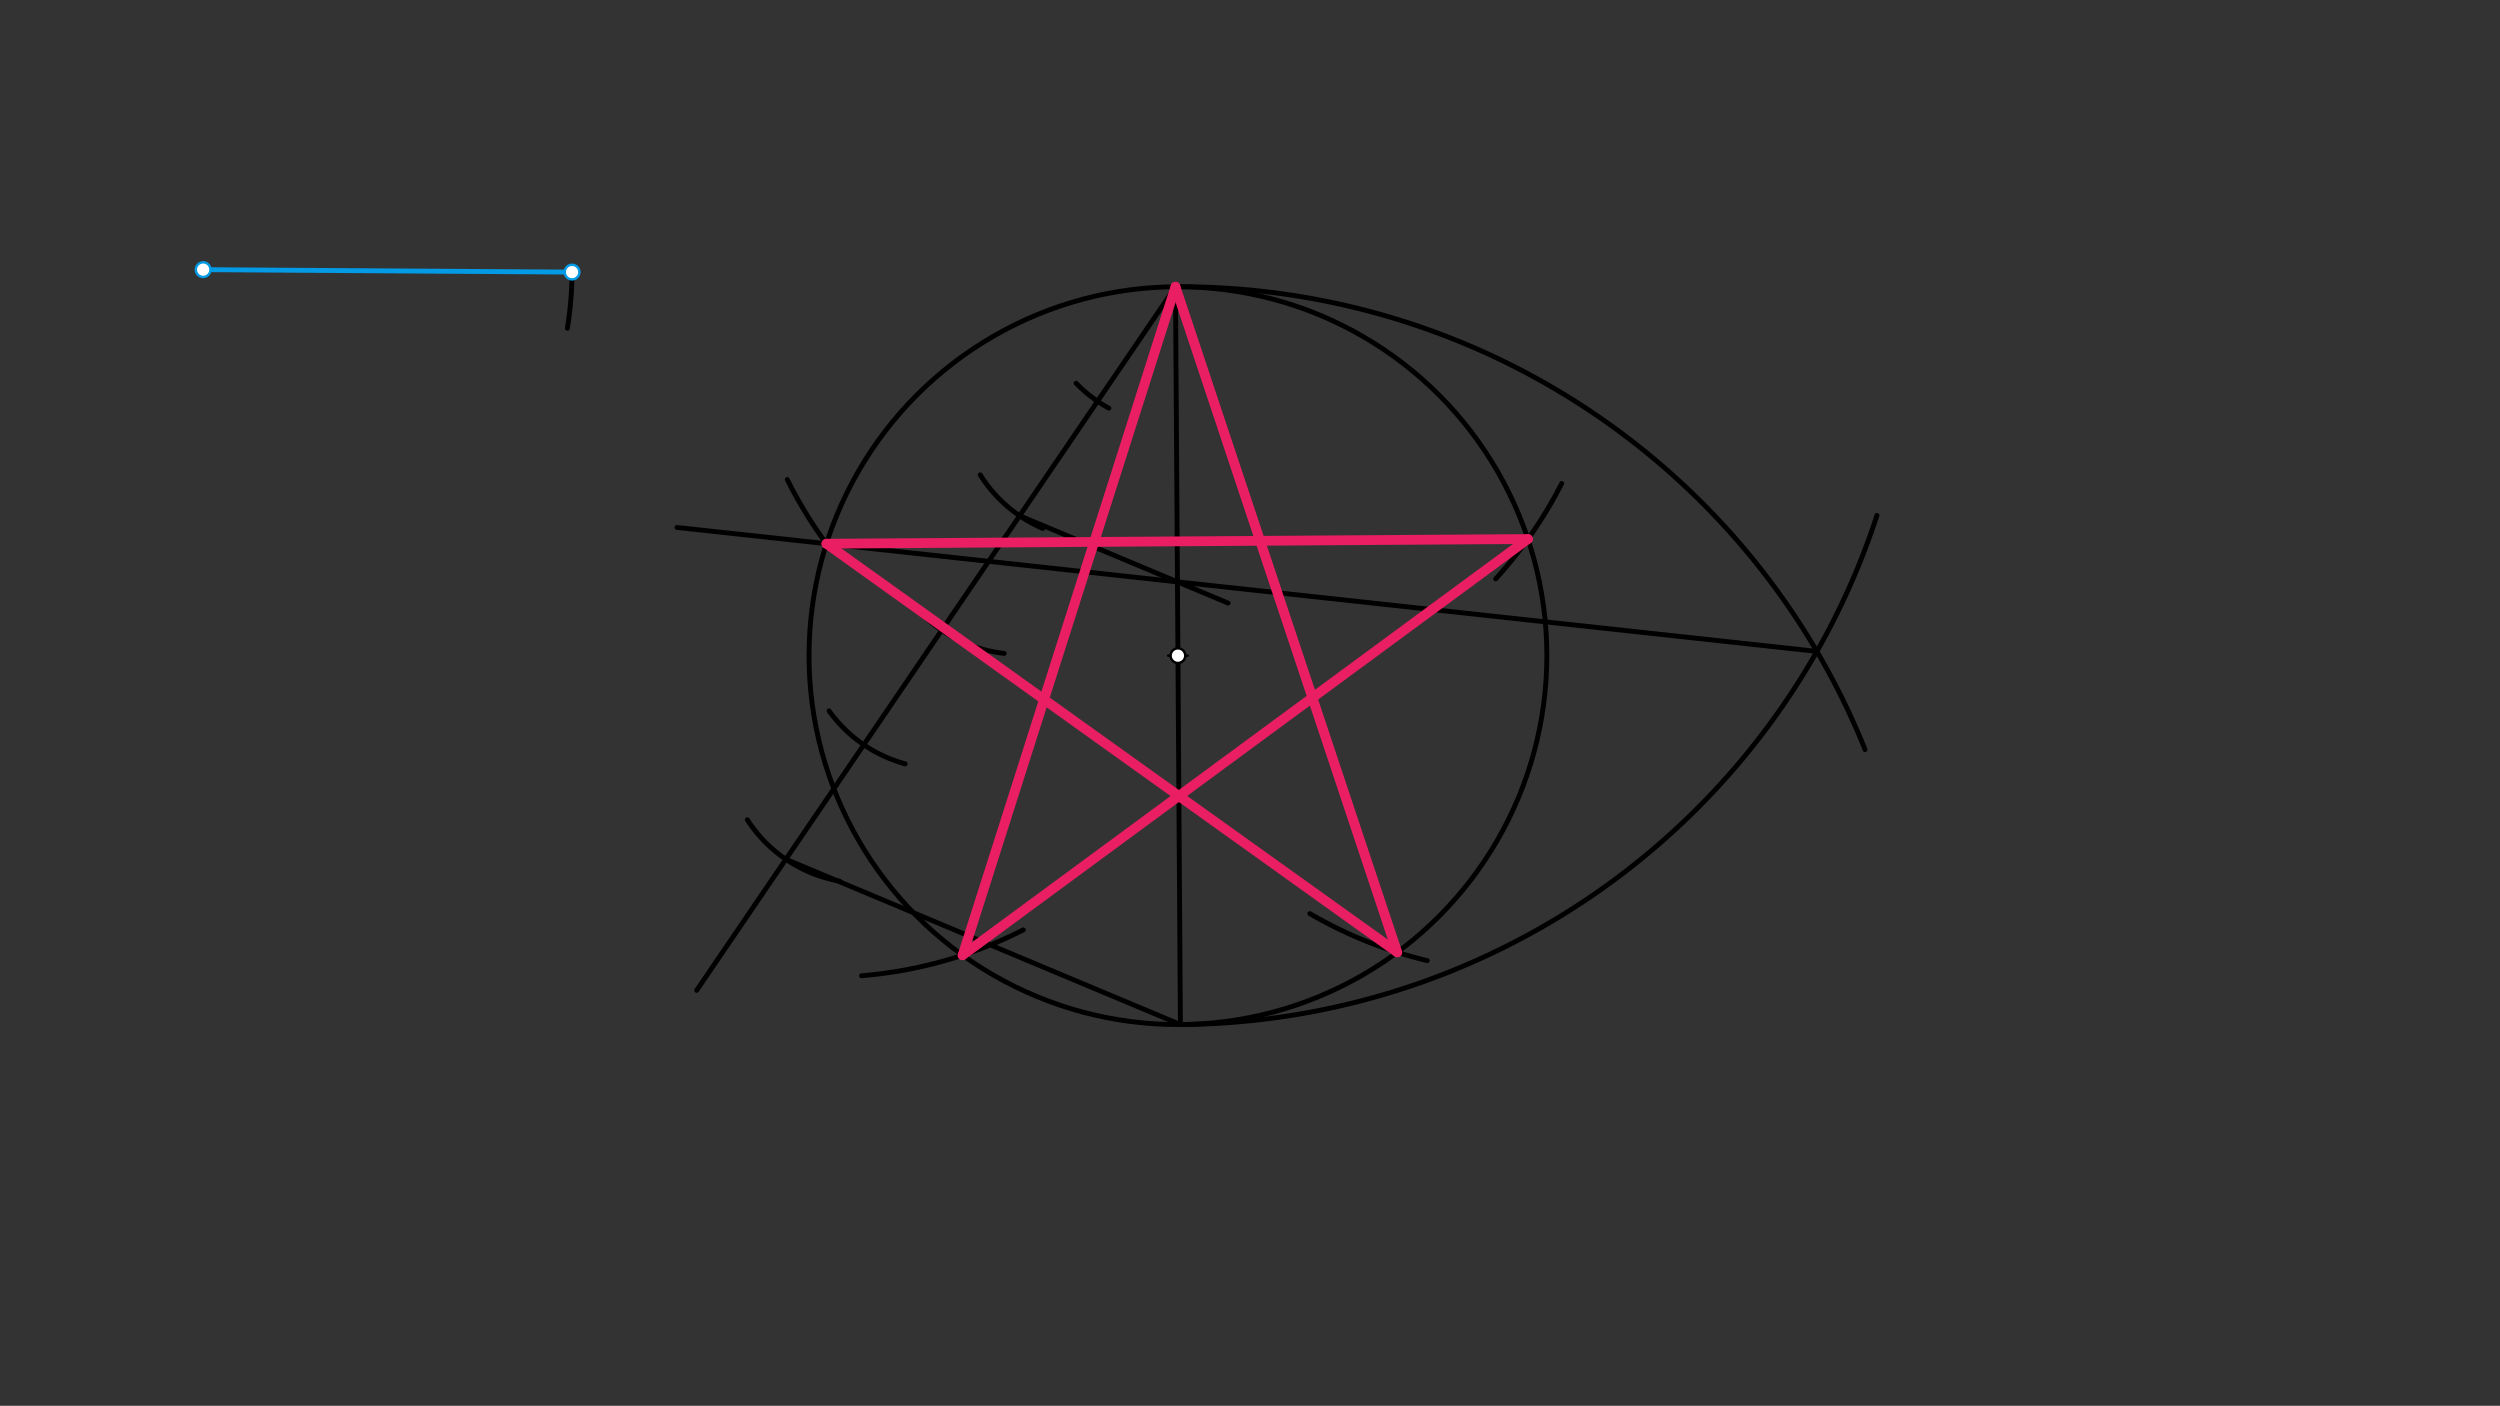<svg xmlns="http://www.w3.org/2000/svg" class="svg--1it" height="100%" preserveAspectRatio="xMidYMid meet" viewBox="0 0 1023.307 575.433" width="100%"><rect x="0" y="0" width="1023.307" height="575.433" fill="#333333" stroke="none"/><defs><marker id="marker-arrow" markerHeight="16" markerUnits="userSpaceOnUse" markerWidth="24" orient="auto-start-reverse" refX="24" refY="4" viewBox="0 0 24 8"><path d="M 0 0 L 24 4 L 0 8 z" stroke="inherit"></path></marker></defs><g class="aux-layer--1FB"></g><g class="main-layer--3Vd"><g class="element--2qn"><line stroke="#039BE5" stroke-dasharray="none" stroke-linecap="round" stroke-width="2" x1="83.156" x2="234.156" y1="110.375" y2="111.375"></line></g><g class="element--2qn"><path d="M 234.156 111.375 A 151.003 151.003 0 0 1 232.243 134.354" fill="none" stroke="#000000" stroke-dasharray="none" stroke-linecap="round" stroke-width="2"></path></g><g class="element--2qn"><g class="center--1s5"><line x1="478.156" y1="268.375" x2="486.156" y2="268.375" stroke="#000000" stroke-width="1" stroke-linecap="round"></line><line x1="482.156" y1="264.375" x2="482.156" y2="272.375" stroke="#000000" stroke-width="1" stroke-linecap="round"></line><circle class="hit--230" cx="482.156" cy="268.375" r="4" stroke="none" fill="transparent"></circle></g><circle cx="482.156" cy="268.375" fill="none" r="151.004" stroke="#000000" stroke-dasharray="none" stroke-width="2"></circle></g><g class="element--2qn"><line stroke="#000000" stroke-dasharray="none" stroke-linecap="round" stroke-width="2" x1="482.156" x2="483.163" y1="268.375" y2="419.376"></line></g><g class="element--2qn"><line stroke="#000000" stroke-dasharray="none" stroke-linecap="round" stroke-width="2" x1="482.156" x2="481.15" y1="268.375" y2="117.374"></line></g><g class="element--2qn"><line stroke="#000000" stroke-dasharray="none" stroke-linecap="round" stroke-width="2" x1="481.15" x2="285.156" y1="117.374" y2="405.375"></line></g><g class="element--2qn"><path d="M 440.472 156.864 A 56.693 56.693 0 0 0 453.871 167.073" fill="none" stroke="#000000" stroke-dasharray="none" stroke-linecap="round" stroke-width="2"></path></g><g class="element--2qn"><path d="M 401.229 194.372 A 56.693 56.693 0 0 0 426.781 216.292" fill="none" stroke="#000000" stroke-dasharray="none" stroke-linecap="round" stroke-width="2"></path></g><g class="element--2qn"><path d="M 375.917 249.801 A 56.693 56.693 0 0 0 411.044 267.453" fill="none" stroke="#000000" stroke-dasharray="none" stroke-linecap="round" stroke-width="2"></path></g><g class="element--2qn"><path d="M 339.369 290.991 A 56.693 56.693 0 0 0 370.517 312.67" fill="none" stroke="#000000" stroke-dasharray="none" stroke-linecap="round" stroke-width="2"></path></g><g class="element--2qn"><path d="M 305.898 335.541 A 56.693 56.693 0 0 0 343.698 360.679" fill="none" stroke="#000000" stroke-dasharray="none" stroke-linecap="round" stroke-width="2"></path></g><g class="element--2qn"><line stroke="#000000" stroke-dasharray="none" stroke-linecap="round" stroke-width="2" x1="321.67" x2="483.163" y1="351.721" y2="419.376"></line></g><g class="element--2qn"><line stroke="#000000" stroke-dasharray="none" stroke-linecap="round" stroke-width="2" x1="417.358" x2="502.695" y1="211.113" y2="246.863"></line></g><g class="element--2qn"><path d="M 481.15 117.374 A 302.009 302.009 0 0 1 763.408 306.805" fill="none" stroke="#000000" stroke-dasharray="none" stroke-linecap="round" stroke-width="2"></path></g><g class="element--2qn"><path d="M 483.163 419.376 A 302.009 302.009 0 0 0 768.285 210.981" fill="none" stroke="#000000" stroke-dasharray="none" stroke-linecap="round" stroke-width="2"></path></g><g class="element--2qn"><line stroke="#000000" stroke-dasharray="none" stroke-linecap="round" stroke-width="2" x1="743.698" x2="481.955" y1="266.631" y2="238.175"></line></g><g class="element--2qn"><line stroke="#000000" stroke-dasharray="none" stroke-linecap="round" stroke-width="2" x1="481.955" x2="277.12" y1="238.175" y2="215.905"></line></g><g class="element--2qn"><path d="M 338.272 222.554 A 177.417 177.417 0 0 1 322.249 196.288" fill="none" stroke="#000000" stroke-dasharray="none" stroke-linecap="round" stroke-width="2"></path></g><g class="element--2qn"><path d="M 639.237 197.906 A 177.418 177.418 0 0 1 612.236 236.929" fill="none" stroke="#000000" stroke-dasharray="none" stroke-linecap="round" stroke-width="2"></path></g><g class="element--2qn"><path d="M 352.636 399.389 A 177.418 177.418 0 0 0 418.84 380.622" fill="none" stroke="#000000" stroke-dasharray="none" stroke-linecap="round" stroke-width="2"></path></g><g class="element--2qn"><path d="M 536.146 373.962 A 177.418 177.418 0 0 0 584.216 393.207" fill="none" stroke="#000000" stroke-dasharray="none" stroke-linecap="round" stroke-width="2"></path></g><g class="element--2qn"><line stroke="#E91E63" stroke-dasharray="none" stroke-linecap="round" stroke-width="4" x1="481.15" x2="394.016" y1="117.374" y2="390.986"></line></g><g class="element--2qn"><line stroke="#E91E63" stroke-dasharray="none" stroke-linecap="round" stroke-width="4" x1="394.016" x2="625.417" y1="390.986" y2="220.64"></line></g><g class="element--2qn"><line stroke="#E91E63" stroke-dasharray="none" stroke-linecap="round" stroke-width="4" x1="625.417" x2="338.272" y1="220.64" y2="222.554"></line></g><g class="element--2qn"><line stroke="#E91E63" stroke-dasharray="none" stroke-linecap="round" stroke-width="4" x1="338.272" x2="571.923" y1="222.554" y2="389.801"></line></g><g class="element--2qn"><line stroke="#E91E63" stroke-dasharray="none" stroke-linecap="round" stroke-width="4" x1="571.923" x2="481.15" y1="389.801" y2="117.374"></line></g><g class="element--2qn"><circle cx="234.156" cy="111.375" r="3" stroke="#039BE5" stroke-width="1" fill="#ffffff"></circle>}</g><g class="element--2qn"><circle cx="83.156" cy="110.375" r="3" stroke="#039BE5" stroke-width="1" fill="#ffffff"></circle>}</g><g class="element--2qn"><circle cx="482.156" cy="268.375" r="3" stroke="#000000" stroke-width="1" fill="#ffffff"></circle>}</g></g><g class="snaps-layer--2PT"></g><g class="temp-layer--rAP"></g></svg>